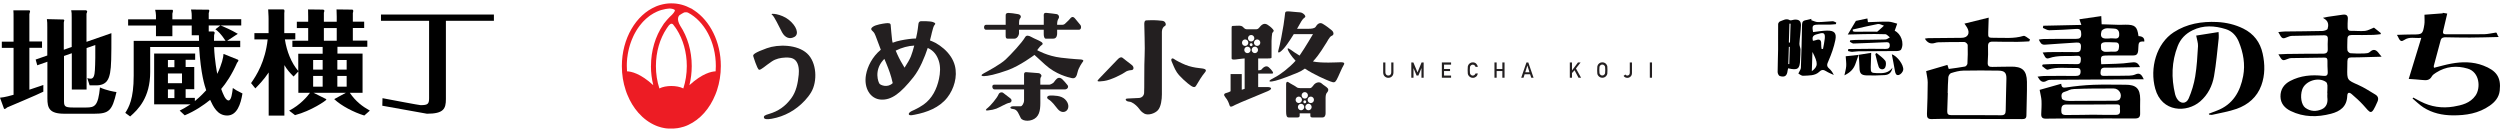 <svg width="398" height="21" viewBox="0 0 398 21" fill="none" xmlns="http://www.w3.org/2000/svg">
<g clip-path="url(#clip0_3524_36021)">
<path d="M6.691 6.615V7.605H4.676V14.28C6.256 13.755 6.401 13.71 6.9 13.53V14.595C6.11 15.015 1.274 17.04 1.145 17.1C1.032 17.205 0.854 17.34 0.758 17.34C0.742 17.34 0.645 17.325 0.645 17.325L0 15.555C0.758 15.495 1.838 15.18 2.16 15.09V7.62H0.29V6.63H2.16V3.06C2.16 2.22 2.16 2.01 2.128 1.65H4.676C4.676 1.65 4.788 1.71 4.788 1.8C4.788 1.86 4.708 2.145 4.676 2.25V6.6H6.691V6.615ZM11.415 7.5V2.775C11.415 2.13 11.415 2.025 11.334 1.635H13.688C13.688 1.635 13.881 1.71 13.881 1.815C13.881 1.905 13.801 2.1 13.769 2.175V6.66L17.735 5.28C17.735 9.18 17.719 10.545 17.525 11.595C17.348 12.48 17.058 13.59 15.3 13.59H14.268L13.898 12.435C14.155 12.51 14.284 12.525 14.446 12.525C14.945 12.525 15.058 11.91 15.107 11.16C15.171 10.275 15.187 8.205 15.171 7.17L13.785 7.65V14.25H11.431V8.475L10.189 8.91V15.87C10.189 16.89 10.189 17.115 11.656 17.115H13.72C15.091 17.115 15.623 16.875 15.913 13.92C16.961 14.4 18.17 14.61 18.541 14.655C17.864 17.61 17.364 18.105 15.01 18.105H10.238C7.836 18.105 7.545 17.175 7.545 15.675V9.825L5.933 10.395L5.675 9.48L7.529 8.835V4.32C7.529 3.81 7.529 3.405 7.465 3.045L10.109 3.105C10.109 3.105 10.238 3.165 10.238 3.21C10.238 3.285 10.173 3.54 10.157 3.585V7.92L11.399 7.485L11.415 7.5Z" fill="black"/>
<path d="M23.911 7.515V11.475C23.911 15.555 21.977 17.445 20.719 18.54L19.945 17.97C20.494 17.1 21.284 15.795 21.284 12.045V6.51H31.683C31.666 6.36 31.666 5.73 31.666 5.61H30.522V4.065H27.442V5.76H24.83V4.065H20.397V3.075H24.83V2.46C24.83 2.175 24.766 1.845 24.701 1.56H27.458C27.458 1.56 27.539 1.635 27.539 1.74C27.539 1.83 27.474 2.04 27.442 2.16V3.075H30.522V2.475C30.522 2.37 30.522 1.995 30.409 1.515L33.23 1.545C33.23 1.545 33.327 1.62 33.327 1.71C33.327 1.815 33.246 1.995 33.23 2.085V3.06H38.406V4.05H35.117C35.713 4.29 36.793 4.755 37.857 5.385L36.164 6.495H38.244V7.5H34.085C34.165 9.66 34.552 11.565 34.584 11.76C35.326 10.26 35.568 9.075 35.584 8.58L37.89 9.51C37.89 9.51 37.954 9.57 37.954 9.615C37.954 9.735 37.873 9.825 37.745 9.99C36.906 11.895 35.971 13.275 35.213 14.16C35.487 14.895 35.874 15.99 36.39 15.99C36.842 15.99 36.971 14.76 37.067 14.01C37.567 14.355 37.615 14.385 38.599 14.88C38.325 16.59 37.728 18.39 36.164 18.39C34.601 18.39 33.94 16.935 33.456 15.9C32.376 16.77 31.054 17.67 29.409 18.36L28.603 17.61C29.071 17.37 29.49 17.16 30.344 16.605H24.54V8.52H31.07V9.525H29.554V10.665H30.925V14.205H29.554V15.585H31.021V16.095C31.328 15.84 31.908 15.375 32.827 14.37C32.569 13.59 31.973 11.85 31.699 7.485H23.879L23.911 7.515ZM27.765 10.695V9.555H26.733V10.695H27.765ZM26.733 11.7V13.245H28.974V11.7H26.733ZM26.733 14.235V15.615H27.765V14.235H26.733ZM34.02 5.025C34.02 5.025 34.181 5.115 34.181 5.22C34.181 5.235 34.101 5.52 34.085 5.595C34.069 5.94 34.069 6.12 34.069 6.495H35.907C35.133 5.31 34.681 4.95 34.294 4.665L35.084 4.05H33.23V5.01H34.02V5.025Z" fill="black"/>
<path d="M47.482 8.55H51.367V7.47H46.547V6.48H49.062V4.47H47.256V3.465H49.062V2.655C49.062 2.28 49.062 1.875 49.046 1.5L51.464 1.53C51.464 1.53 51.641 1.62 51.641 1.695C51.641 1.785 51.609 1.905 51.561 2.025V3.465H53.608V2.64C53.608 2.115 53.592 1.92 53.576 1.5L56.059 1.53C56.156 1.53 56.236 1.605 56.236 1.725C56.236 1.83 56.22 1.965 56.172 2.07V3.45H57.977V4.455H56.172V6.465H58.477V7.455H53.721V8.535H57.72V14.775H55.688C56.639 16.155 57.655 16.92 58.88 17.61L57.994 18.39C56.317 17.88 54.334 16.845 53.205 15.78L55.059 14.775H49.916L51.932 15.78C51.932 15.78 51.948 15.855 51.948 15.87C51.948 15.99 49.545 17.655 46.966 18.33L46.031 17.61C47.788 16.725 48.949 15.33 49.352 14.775H47.498V11.37L46.74 12.18C46.16 11.61 45.708 11.1 45.273 10.365V18.405H42.774V11.535C41.984 12.735 41.033 13.68 40.646 14.07L39.969 13.23C40.839 12 42.226 9.81 42.613 6.27H40.501V5.28H42.758V3C42.758 3 42.758 2.43 42.693 1.5H45.112C45.289 1.515 45.289 1.695 45.289 1.755C45.289 1.875 45.273 1.995 45.257 2.1V5.28H47.014V6.27H45.354C45.644 8.175 46.386 10.035 47.482 11.295V8.55ZM51.367 11.085V9.555H49.852V11.085H51.367ZM49.852 12.09V13.8H51.367V12.09H49.852ZM51.561 4.47V6.48H53.608V4.47H51.561ZM55.188 11.085V9.555H53.705V11.085H55.188ZM53.705 12.09V13.8H55.188V12.09H53.705Z" fill="black"/>
<path d="M78.629 2.31V3.315H70.987V15.78C70.987 17.325 70.616 18.105 67.972 18.105L60.862 16.83L60.894 15.63C62.232 15.885 66.747 16.74 66.956 16.74C68.101 16.74 68.311 16.56 68.311 15.63V3.315H60.652V2.31H78.629Z" fill="black"/>
</g>
<path d="M122.885 2.327C123.289 2.602 124.018 4.259 124.502 5.141C124.987 6.027 125.744 6.302 126.497 5.859C127.25 5.416 126.821 4.149 125.58 3.156C124.338 2.163 122.48 2.052 122.885 2.327Z" fill="#231F20"/>
<path d="M128.486 8.508C126.924 7.072 123.904 7.019 122.074 7.679C120.24 8.344 119.804 8.676 119.92 8.947C119.92 8.947 120.54 11.018 120.837 11.1C121.133 11.182 121.806 10.493 122.883 9.775C123.516 9.353 124.257 9.197 125.002 9.164C125.582 9.14 126.219 9.164 126.651 9.624C127.18 10.19 127.228 11.178 127.156 11.892C127.024 13.221 126.768 14.575 125.959 15.662C125.01 16.938 123.912 17.701 122.435 18.136C121.742 18.337 121.57 18.456 121.618 18.722C121.662 18.964 122.026 19.051 122.847 18.907C124.909 18.542 126.696 17.545 128.141 15.994C128.51 15.601 128.858 15.153 129.134 14.69C130.159 12.979 130.051 9.939 128.486 8.508Z" fill="#231F20"/>
<path d="M151.361 9.008C150.752 8.085 149.855 7.338 148.914 6.817C148.85 6.78 148.057 6.411 148.049 6.435C148.249 5.701 148.346 5.221 148.346 5.221C148.478 4.643 148.642 4.118 148.774 3.978C148.91 3.843 149.018 3.675 148.534 3.511C148.049 3.346 146.888 3.371 146.648 3.371C146.407 3.371 146.243 3.535 146.215 3.785C146.187 4.036 146.215 3.785 146.107 4.643C146.067 4.971 145.963 5.512 145.823 6.128C145.07 6.144 144.253 6.259 143.36 6.44C142.915 6.53 142.499 6.653 142.114 6.805C142.058 6.616 142.022 6.444 142.014 6.3C141.974 5.771 141.798 4.368 141.798 4.011C141.798 3.654 141.422 3.654 140.989 3.707C140.557 3.761 139.427 3.929 138.967 4.261C138.51 4.589 138.726 4.774 138.967 5.004C139.199 5.229 139.263 5.389 139.399 5.722C139.479 5.919 139.856 6.932 140.224 7.916C138.855 9.053 138.102 10.595 137.866 11.908C137.489 14.004 138.538 15.743 140.236 15.854C141.934 15.965 143.388 14.833 145.41 12.293C146.435 11.005 147.216 9.09 147.697 7.629C148.71 8.085 149.174 8.852 149.451 9.676C149.759 10.591 149.683 11.637 149.487 12.56C149.142 14.168 148.398 15.682 147.036 16.646C146.583 16.97 146.091 17.241 145.59 17.479C145.326 17.602 145.022 17.704 144.805 17.91C144.713 17.996 144.625 18.131 144.713 18.258C144.85 18.443 145.486 18.287 145.622 18.258C147.541 17.893 149.547 17.146 150.804 15.538C151.882 14.16 152.466 12.195 152.014 10.447C151.878 9.931 151.653 9.447 151.365 9.008M140.024 13.339C139.836 13.118 139.107 11.272 140.589 9.586C140.653 9.512 140.721 9.442 140.789 9.373C140.825 9.463 141.029 9.931 141.057 10C141.542 11.165 141.858 12.027 142.122 13.229C141.313 14.029 140.208 13.561 140.02 13.339H140.024ZM145.014 8.979C144.829 9.442 144.445 10.103 144.005 10.776C143.576 10.082 143.176 9.373 142.851 8.647C142.759 8.446 142.675 8.249 142.595 8.06C143.564 7.568 144.617 7.297 145.55 7.256C145.378 7.908 145.19 8.536 145.014 8.979Z" fill="#231F20"/>
<path d="M180.146 10.317C179.741 10.03 178.796 9.251 178.664 9.169C178.528 9.083 178.268 9.111 177.991 9.39C177.791 9.587 175.541 11.958 175.028 12.475C174.515 12.992 174.623 13.033 175.757 12.894C176.89 12.754 178.8 11.733 179.073 11.515C179.341 11.294 179.745 11.183 180.15 11.158C180.554 11.13 180.554 10.604 180.15 10.322" fill="#231F20"/>
<path d="M190.919 10.839C190.218 10.769 189.409 10.605 188.708 10.318C188.008 10.031 187.199 9.612 186.902 9.391C186.606 9.169 186.326 9.37 186.55 9.834C186.766 10.273 186.926 10.855 187.359 11.516C187.791 12.18 189.057 13.308 189.621 13.669C190.186 14.03 190.322 13.838 190.539 13.448C190.755 13.062 191.376 12.041 191.832 11.516C192.289 10.991 191.616 10.909 190.915 10.839" fill="#231F20"/>
<path d="M184.244 3.238C183.491 3.185 182.814 3.238 182.546 3.238C182.278 3.238 182.197 3.378 182.169 3.763C182.157 3.96 182.306 7.82 182.222 8.953C182.141 10.085 182.193 14.417 182.141 14.831C182.089 15.245 181.789 15.602 181.224 15.602C180.66 15.602 180.091 15.684 179.526 15.684C178.962 15.684 179.23 16.152 179.743 16.181C180.255 16.209 180.82 16.706 181.144 17.063C181.469 17.42 181.577 17.752 182.169 18.084C182.762 18.416 183.867 18.084 184.352 17.53C184.837 16.977 184.973 15.82 184.973 15.02V5.06C184.973 4.617 185.189 4.26 185.429 4.149C185.673 4.038 185.617 3.681 185.429 3.488C185.241 3.296 184.997 3.296 184.244 3.238Z" fill="#231F20"/>
<path d="M213.342 9.914C212.866 9.914 210.467 10.086 209.021 9.787C210.166 8.556 210.871 7.206 211.027 7.018C211.272 6.714 211.62 5.832 212.025 5.693C212.429 5.553 212.321 5.085 212.025 4.835C211.728 4.585 211.136 4.117 210.571 3.785C210.006 3.457 209.63 3.978 209.466 4.253C209.301 4.527 208.817 4.585 208.224 4.585H206.49C206.727 4.183 206.915 3.851 207.011 3.674C207.279 3.178 207.467 2.956 207.74 2.764C208.008 2.571 207.443 1.992 206.959 1.968C206.474 1.947 205.745 1.849 205.313 1.824C204.88 1.799 204.612 1.771 204.584 2.128C204.584 2.128 204.476 3.12 204.34 3.978C204.204 4.835 203.803 7.096 203.531 7.949C203.263 8.802 204.071 8.228 204.932 7.013C205.281 6.521 205.641 5.963 205.966 5.438H209.025C209.025 5.438 207.764 7.596 206.891 8.851C206.302 8.507 205.821 8.162 205.521 7.945C204.985 7.555 204.884 7.653 205.089 8.064C205.161 8.211 205.501 8.872 206.258 9.672C205.341 10.701 203.815 11.899 202.906 12.342C201.881 12.839 201.909 13.06 202.53 12.962C203.15 12.863 204.011 12.617 206.57 11.575C206.983 11.407 207.375 11.181 207.74 10.919C209.189 11.895 211.228 12.752 211.772 12.958C212.393 13.191 212.525 13.163 212.797 12.695C213.066 12.227 213.634 10.792 213.903 10.377C214.171 9.967 213.875 9.906 213.338 9.906" fill="#231F20"/>
<path d="M201.892 13.864C201.568 13.864 200.302 13.864 200.302 13.864V11.714H202.513C202.917 11.714 202.485 11.16 202 10.717C201.516 10.274 200.975 10.885 200.843 11.05C200.707 11.214 200.302 11.189 200.302 11.189V9.306H201.756C202.377 9.306 202.429 9.257 202.429 9.134V6.496C202.429 6.135 202.509 5.392 202.537 5.282C202.565 5.171 202.861 4.978 202.753 4.814C202.645 4.646 202.429 4.346 201.784 3.932C201.135 3.518 200.679 4.154 200.49 4.375C200.302 4.601 200.17 4.662 199.926 4.662H198.552C198.336 4.662 198.176 4.593 198.04 4.453C197.903 4.314 197.823 4.203 197.583 4.125C197.339 4.043 196.506 4.125 196.318 4.125C196.129 4.125 196.073 4.149 196.073 4.453V9.302C196.073 9.573 196.722 9.474 197.071 9.421C197.423 9.363 198.148 9.302 198.148 9.302V14.139L197.687 14.294V11.792H195.909V14.524C195.909 14.524 195.665 14.688 195.236 14.799C194.804 14.91 194.78 15.131 195.1 15.517C195.425 15.902 195.585 16.288 195.721 16.702C195.857 17.117 196.017 17.035 196.638 16.702C197.259 16.37 200.947 14.91 201.864 14.495C202.781 14.081 202.212 13.86 201.892 13.86M199.185 5.569C199.461 5.569 199.69 5.799 199.69 6.086C199.69 6.373 199.465 6.603 199.185 6.603C198.905 6.603 198.68 6.373 198.68 6.086C198.68 5.799 198.905 5.569 199.185 5.569ZM197.751 6.635C197.835 6.365 198.12 6.217 198.384 6.303C198.648 6.389 198.792 6.681 198.708 6.955C198.624 7.226 198.34 7.374 198.072 7.288C197.807 7.202 197.663 6.91 197.751 6.64V6.635ZM199.001 8.248C198.837 8.477 198.52 8.531 198.296 8.362C198.072 8.194 198.02 7.87 198.184 7.64C198.348 7.411 198.664 7.357 198.889 7.526C199.113 7.694 199.165 8.018 199.001 8.248ZM198.957 7.111C198.957 6.984 199.057 6.877 199.185 6.877C199.313 6.877 199.413 6.98 199.413 7.111C199.413 7.243 199.313 7.345 199.185 7.345C199.057 7.345 198.957 7.243 198.957 7.111ZM200.07 8.362C199.846 8.531 199.529 8.477 199.365 8.248C199.201 8.018 199.253 7.694 199.477 7.526C199.702 7.357 200.018 7.411 200.182 7.64C200.346 7.87 200.294 8.194 200.07 8.362ZM199.657 6.955C199.569 6.685 199.718 6.393 199.982 6.303C200.246 6.217 200.53 6.365 200.615 6.635C200.703 6.906 200.555 7.197 200.29 7.284C200.026 7.37 199.742 7.222 199.653 6.951L199.657 6.955Z" fill="#231F20"/>
<path d="M210.408 13.283C210.004 12.926 209.411 13.172 209.143 13.529C208.871 13.886 208.739 14.03 208.55 14.03H206.989C206.8 14.03 206.52 13.989 206.396 13.861C206.272 13.734 205.427 13.312 205.154 13.111C204.886 12.91 204.75 13.119 204.75 13.341V17.759C204.75 18.366 204.83 18.698 205.154 18.698H206.584C206.852 18.698 206.908 18.534 206.908 18.423V18.038H208.606V18.37C208.606 18.563 208.634 18.702 208.959 18.702H210.497C210.901 18.702 211.033 18.399 211.033 18.038V15.556C211.033 15.113 211.153 14.85 211.249 14.756C211.342 14.661 211.602 14.317 211.358 14.038C211.117 13.763 210.817 13.652 210.416 13.295M207.721 14.665C207.998 14.665 208.222 14.895 208.222 15.182C208.222 15.47 207.998 15.699 207.721 15.699C207.445 15.699 207.217 15.47 207.217 15.182C207.217 14.895 207.441 14.665 207.721 14.665ZM206.288 15.732C206.372 15.461 206.656 15.314 206.92 15.4C207.185 15.486 207.329 15.781 207.245 16.048C207.161 16.319 206.872 16.466 206.608 16.38C206.344 16.294 206.2 16.003 206.284 15.732H206.288ZM207.537 17.344C207.373 17.574 207.057 17.627 206.832 17.459C206.608 17.291 206.556 16.971 206.72 16.737C206.884 16.507 207.201 16.454 207.425 16.622C207.649 16.791 207.701 17.115 207.537 17.344ZM207.493 16.208C207.493 16.081 207.597 15.974 207.721 15.974C207.846 15.974 207.95 16.081 207.95 16.208C207.95 16.335 207.846 16.442 207.721 16.442C207.597 16.442 207.493 16.339 207.493 16.208ZM208.606 17.455C208.382 17.623 208.066 17.574 207.902 17.34C207.737 17.11 207.785 16.786 208.014 16.618C208.238 16.45 208.554 16.499 208.719 16.733C208.883 16.967 208.831 17.287 208.606 17.455ZM208.831 16.38C208.566 16.471 208.282 16.323 208.198 16.048C208.114 15.777 208.258 15.486 208.522 15.4C208.787 15.314 209.071 15.461 209.159 15.732C209.243 16.003 209.099 16.294 208.835 16.38H208.831Z" fill="#231F20"/>
<path d="M156.956 4.733H160.1V5.615C160.1 5.869 160.1 6.152 160.408 6.152H161.518C161.918 6.152 162.227 5.615 162.227 5.332V4.733H166.163C166.163 5.065 166.163 5.336 166.163 5.426C166.163 5.742 166.235 6.152 166.479 6.152H167.681C168.237 6.152 168.297 5.586 168.297 5.332V4.733H171.777C172.146 4.733 172.178 4.195 171.994 3.974C171.81 3.752 171.501 3.375 171.133 2.932C170.764 2.493 170.488 2.805 170.392 2.932C170.3 3.059 169.931 3.436 169.775 3.564C169.623 3.691 169.467 3.945 169.158 3.945H168.293C168.293 3.629 168.326 3.219 168.51 2.969C168.694 2.714 168.57 2.304 168.201 2.243C167.833 2.181 167.216 2.115 166.632 2.054C166.047 1.992 166.171 2.403 166.171 2.71C166.171 2.71 166.171 3.309 166.167 3.949H162.231V3.724C162.231 3.502 162.231 3.096 162.415 2.907C162.599 2.718 162.567 2.341 162.046 2.247C161.522 2.152 160.877 2.058 160.537 2.058C160.196 2.058 160.104 2.214 160.104 2.435V3.949H156.961C156.56 3.949 156.56 4.737 156.961 4.737" fill="#231F20"/>
<path d="M172.1 9.469C171.78 9.436 171.067 9.436 168.908 9.186C166.754 8.932 165.12 7.988 165.12 7.988C165.12 7.988 165.552 7.356 165.769 7.229C165.985 7.102 166.137 6.913 165.757 6.663C165.376 6.409 164.659 6.158 164.227 5.904C163.794 5.65 163.406 5.564 163.21 5.904C162.685 6.819 160.931 8.681 160.098 9.469C159.265 10.257 157.143 11.393 156.654 11.651C156.17 11.91 156.094 12.119 156.654 12.119C157.215 12.119 158.496 11.869 160.435 11.171C162.377 10.478 164.687 8.743 164.687 8.743L166.381 10.29C168.075 11.836 170.046 12.308 170.634 12.435C171.219 12.562 171.403 12.152 171.559 11.459C171.711 10.765 172.3 9.945 172.42 9.785C172.544 9.629 172.42 9.502 172.1 9.469Z" fill="#231F20"/>
<path d="M165.613 14.233H169.526C169.926 14.233 170.175 13.855 169.958 13.568C169.742 13.285 169.466 12.969 169.157 12.653C168.849 12.338 168.541 12.338 168.356 12.457C168.172 12.576 167.832 12.969 167.772 13.097C167.712 13.22 167.219 13.474 167.095 13.474H165.617V12.621C165.617 12.465 165.649 12.338 165.769 12.178C165.894 12.022 165.677 11.673 165.309 11.64C164.941 11.607 163.491 11.484 163.339 11.484C163.187 11.484 163.03 11.579 163.03 11.8V13.474H158.317C158.101 13.474 157.977 13.568 157.977 13.79C157.977 14.011 158.101 14.233 158.317 14.233H163.03V15.968C163.03 16.473 162.69 16.916 162.518 16.916H161.312C160.796 16.916 160.6 17.293 161.312 17.359C162.025 17.424 162.201 18.274 162.518 18.811C162.838 19.348 164.232 19.41 164.973 18.684C165.713 17.958 165.621 16.76 165.621 15.464V14.233" fill="#231F20"/>
<path d="M160.837 15.65C160.468 15.367 159.912 14.957 159.723 14.797C159.539 14.641 159.115 14.657 158.955 15.051C158.706 15.65 157.629 16.881 157.293 17.135C156.952 17.39 156.74 17.64 157.293 17.578C157.849 17.517 158.186 17.451 158.618 17.295C159.051 17.139 160.284 16.413 160.652 16.38C161.021 16.348 161.205 15.937 160.841 15.654" fill="#231F20"/>
<path d="M167.215 15.21C166.662 15.21 166.562 15.604 166.907 15.809C167.491 16.158 167.924 16.785 168.388 17.355C168.853 17.922 169.462 17.954 169.83 17.585C170.202 17.216 170.202 16.441 169.554 15.809C168.905 15.177 167.768 15.21 167.211 15.21" fill="#231F20"/>
<path d="M110.501 1.653C110.501 1.653 110.493 1.645 110.489 1.641C110.253 1.452 110.021 1.321 109.792 1.243C109.648 1.169 109.5 1.1 109.352 1.034C109.348 1.034 109.344 1.03 109.336 1.026C109.32 1.018 109.3 1.014 109.284 1.005C109.212 0.977 109.136 0.948 109.06 0.919C109.052 0.919 109.044 0.911 109.031 0.907C108.939 0.874 108.851 0.845 108.759 0.817C108.743 0.813 108.727 0.808 108.711 0.804C108.619 0.776 108.527 0.751 108.431 0.722C108.431 0.722 108.423 0.722 108.419 0.722C108.327 0.698 108.235 0.677 108.134 0.657C108.126 0.657 108.118 0.657 108.11 0.653C108.014 0.632 107.918 0.616 107.822 0.603C107.81 0.603 107.798 0.603 107.786 0.595C107.694 0.583 107.602 0.57 107.514 0.562C107.506 0.562 107.502 0.562 107.494 0.562C107.402 0.554 107.31 0.546 107.213 0.542C107.193 0.542 107.173 0.542 107.153 0.542C107.061 0.538 106.969 0.534 106.873 0.534C106.785 0.534 106.701 0.534 106.613 0.538H106.609C106.609 0.538 106.601 0.538 106.597 0.538C106.561 0.538 106.521 0.538 106.485 0.546C106.429 0.546 106.372 0.554 106.312 0.558C106.28 0.558 106.248 0.562 106.212 0.57C106.132 0.579 106.052 0.587 105.976 0.599C105.944 0.603 105.912 0.607 105.88 0.616C105.804 0.628 105.728 0.64 105.656 0.657C105.628 0.661 105.604 0.669 105.576 0.673C105.503 0.689 105.435 0.702 105.367 0.722C105.339 0.73 105.307 0.735 105.279 0.743C105.199 0.763 105.119 0.784 105.043 0.808C105.011 0.817 104.983 0.829 104.951 0.837C104.891 0.858 104.835 0.874 104.775 0.895C104.727 0.911 104.679 0.927 104.63 0.948C104.582 0.964 104.53 0.985 104.482 1.005C104.458 1.018 104.434 1.026 104.41 1.034C104.402 1.034 104.394 1.042 104.39 1.046C101.263 2.363 99 6.113 99 10.514C99 11.88 99.216 13.185 99.613 14.366C99.613 14.375 99.617 14.383 99.621 14.395C99.657 14.502 99.693 14.613 99.733 14.715C99.749 14.756 99.761 14.797 99.777 14.834C99.809 14.916 99.841 15.002 99.877 15.084C100.314 16.163 100.91 17.144 101.635 17.964C102.444 18.879 103.389 19.564 104.402 19.991C104.402 19.991 104.406 19.991 104.414 19.995C104.422 19.995 104.434 20.003 104.442 20.007C104.522 20.04 104.598 20.069 104.674 20.097C104.695 20.105 104.711 20.11 104.727 20.118C104.907 20.183 105.091 20.241 105.275 20.286C105.287 20.286 105.299 20.29 105.311 20.294C105.319 20.294 105.327 20.294 105.335 20.298C105.343 20.298 105.347 20.298 105.355 20.302C105.391 20.311 105.423 20.319 105.459 20.327C105.491 20.335 105.523 20.339 105.556 20.348C105.576 20.348 105.592 20.356 105.612 20.36C105.62 20.36 105.628 20.36 105.636 20.364H105.64C105.676 20.372 105.708 20.376 105.74 20.384C105.768 20.384 105.796 20.397 105.824 20.401C105.856 20.401 105.884 20.409 105.916 20.417C105.932 20.417 105.944 20.417 105.96 20.421C105.976 20.421 105.996 20.425 106.016 20.43C106.048 20.434 106.084 20.438 106.12 20.442C106.148 20.442 106.18 20.45 106.208 20.45C106.212 20.45 106.22 20.45 106.224 20.45C106.24 20.45 106.256 20.45 106.272 20.454C106.284 20.454 106.292 20.454 106.304 20.454C106.34 20.454 106.372 20.458 106.404 20.462C106.433 20.462 106.461 20.462 106.493 20.466C106.505 20.466 106.521 20.466 106.533 20.466C106.553 20.466 106.577 20.466 106.597 20.466C106.597 20.466 106.609 20.466 106.613 20.466C106.637 20.466 106.661 20.466 106.685 20.466C106.749 20.466 106.813 20.466 106.877 20.466C106.929 20.466 106.985 20.466 107.037 20.466C107.077 20.466 107.113 20.466 107.153 20.466H107.165C107.165 20.466 107.197 20.466 107.209 20.466H107.225C107.418 20.454 107.61 20.438 107.798 20.409C107.802 20.409 107.806 20.409 107.81 20.409C107.814 20.409 107.822 20.409 107.826 20.409C108.13 20.364 108.431 20.294 108.723 20.204C108.723 20.204 108.731 20.204 108.735 20.204C108.739 20.204 108.743 20.204 108.747 20.2C108.751 20.2 108.759 20.2 108.767 20.196C108.827 20.175 108.887 20.155 108.947 20.138C108.963 20.13 108.979 20.126 108.999 20.122C109.056 20.101 109.108 20.081 109.164 20.06C109.184 20.052 109.204 20.044 109.224 20.04C109.284 20.015 109.348 19.991 109.408 19.962C109.464 19.937 109.52 19.913 109.576 19.888C109.58 19.888 109.588 19.884 109.592 19.88C110.517 19.449 111.378 18.805 112.123 17.96C112.852 17.135 113.445 16.159 113.881 15.076C113.913 14.994 113.949 14.912 113.977 14.83C113.993 14.789 114.005 14.748 114.025 14.707C114.061 14.6 114.101 14.494 114.137 14.391C114.137 14.379 114.145 14.37 114.149 14.358C114.542 13.173 114.758 11.872 114.758 10.506C114.758 6.658 113.028 3.311 110.505 1.645M103.629 10.514C103.629 11.573 103.761 12.598 104.002 13.562C101.951 11.679 100.482 11.376 99.821 11.355C99.801 11.081 99.789 10.797 99.789 10.514C99.789 10.404 99.789 10.293 99.793 10.178C99.793 10.158 99.793 10.133 99.793 10.108C99.793 10.002 99.801 9.891 99.809 9.788C99.809 9.768 99.809 9.751 99.813 9.731C99.817 9.632 99.825 9.534 99.837 9.431V9.39C99.853 9.284 99.865 9.177 99.877 9.074C99.877 9.05 99.881 9.029 99.889 9.005C99.901 8.898 99.917 8.796 99.933 8.689C99.933 8.681 99.933 8.672 99.937 8.664C99.953 8.566 99.969 8.467 99.989 8.369C99.989 8.348 99.997 8.332 100.001 8.311C100.021 8.209 100.041 8.106 100.065 8.008C100.065 7.987 100.073 7.971 100.077 7.955C100.101 7.852 100.121 7.754 100.149 7.655C100.149 7.651 100.149 7.647 100.153 7.643C100.177 7.54 100.205 7.442 100.237 7.339C100.241 7.323 100.249 7.302 100.253 7.282C100.281 7.183 100.314 7.085 100.342 6.991C100.342 6.978 100.35 6.97 100.354 6.958C100.386 6.863 100.418 6.773 100.45 6.683C100.45 6.671 100.458 6.658 100.462 6.65C100.498 6.556 100.534 6.457 100.57 6.363C100.574 6.346 100.582 6.33 100.59 6.314C100.666 6.121 100.75 5.936 100.834 5.752C100.842 5.739 100.846 5.727 100.854 5.711C100.898 5.62 100.942 5.53 100.986 5.444C100.99 5.432 100.994 5.423 101.002 5.415C101.05 5.329 101.094 5.239 101.146 5.153C101.146 5.153 101.146 5.153 101.146 5.145C101.195 5.058 101.247 4.968 101.299 4.886C101.303 4.874 101.311 4.866 101.319 4.853C101.371 4.767 101.423 4.681 101.479 4.599C101.535 4.513 101.591 4.431 101.651 4.349C101.651 4.34 101.659 4.336 101.663 4.332C101.719 4.25 101.779 4.172 101.835 4.094C101.839 4.086 101.847 4.082 101.851 4.074C101.971 3.918 102.096 3.766 102.224 3.618C102.228 3.61 102.236 3.606 102.24 3.602C102.304 3.528 102.372 3.458 102.44 3.385C102.576 3.241 102.72 3.106 102.864 2.974C102.872 2.974 102.876 2.966 102.88 2.962C103.025 2.835 103.173 2.712 103.325 2.597C103.325 2.597 103.329 2.593 103.333 2.589C103.409 2.531 103.489 2.474 103.565 2.421C103.565 2.421 103.565 2.421 103.569 2.421C103.725 2.31 103.886 2.211 104.05 2.121C104.05 2.121 104.058 2.117 104.066 2.113C104.23 2.019 104.398 1.932 104.57 1.859C105.023 1.653 105.499 1.51 105.988 1.428C106.016 1.424 106.048 1.42 106.076 1.416C106.132 1.407 106.184 1.399 106.24 1.395C106.256 1.395 106.272 1.391 106.288 1.387C106.308 1.387 106.336 1.387 106.36 1.379C106.396 1.379 106.433 1.37 106.469 1.366H106.481C106.533 1.366 106.581 1.358 106.633 1.358C106.637 1.358 106.645 1.358 106.649 1.358C106.661 1.358 106.669 1.358 106.681 1.358C106.781 1.366 106.885 1.379 106.981 1.399C107.109 1.428 107.225 1.465 107.306 1.51C107.346 1.53 107.378 1.551 107.402 1.571C107.402 1.571 107.402 1.571 107.406 1.571C107.422 1.588 107.434 1.604 107.438 1.617C107.458 1.67 107.414 1.904 106.985 2.347C106.753 2.552 106.537 2.773 106.324 3.007C106.26 3.077 106.196 3.151 106.132 3.225C106.064 3.307 105.996 3.385 105.932 3.467C105.736 3.672 105.604 3.889 105.543 3.996C104.342 5.764 103.637 8.057 103.637 10.518L103.629 10.514ZM108.783 14.079C108.283 13.821 107.578 13.69 106.881 13.69C106.184 13.69 105.479 13.821 104.975 14.079C104.614 12.976 104.422 11.77 104.422 10.518C104.422 8.262 105.051 6.158 106.132 4.533C106.16 4.505 106.184 4.472 106.204 4.435C106.208 4.427 106.216 4.418 106.22 4.406C106.308 4.279 106.4 4.152 106.493 4.029C106.621 3.889 106.773 3.774 106.913 3.774C106.981 3.774 107.057 3.807 107.137 3.869C107.277 4.041 107.414 4.221 107.542 4.406C107.546 4.414 107.554 4.427 107.558 4.435C107.574 4.468 107.594 4.496 107.618 4.521C107.634 4.546 107.65 4.574 107.666 4.599C107.682 4.619 107.698 4.64 107.714 4.66C108.739 6.264 109.34 8.316 109.34 10.514C109.34 11.77 109.144 12.976 108.787 14.079H108.783ZM113.933 11.355C113.276 11.376 111.807 11.679 109.752 13.562C109.997 12.594 110.125 11.569 110.125 10.514C110.125 8.106 109.448 5.854 108.291 4.098C107.974 3.561 107.866 3.097 107.974 2.749C108.014 2.618 108.082 2.515 108.154 2.433C108.399 2.265 108.655 2.109 108.919 1.978C109.088 1.937 109.292 1.932 109.52 2.006C112.123 3.364 113.961 6.666 113.961 10.514C113.961 10.797 113.949 11.076 113.929 11.355H113.933Z" fill="#ED1C24"/>
<path d="M220.203 9.941H220.552V11.512C220.552 11.676 220.6 11.803 220.688 11.89C220.776 11.98 220.884 12.025 221.02 12.025C221.156 12.025 221.268 11.98 221.356 11.89C221.441 11.803 221.489 11.676 221.489 11.512V9.941H221.837V11.549C221.833 11.803 221.753 12.009 221.601 12.156C221.449 12.312 221.252 12.39 221.02 12.39C220.792 12.39 220.6 12.308 220.443 12.156C220.287 12.005 220.207 11.803 220.203 11.549V9.941Z" fill="#231F20"/>
<path d="M224.68 9.941H225.008L225.669 11.529L226.314 9.941H226.646V12.374H226.298V10.856H226.286L225.809 12.025H225.517L225.036 10.856H225.028V12.374H224.68V9.941Z" fill="#231F20"/>
<path d="M229.543 9.941H231.013V10.29H229.891V10.983H230.848V11.311H229.891V12.029H231.013V12.374H229.543V9.941Z" fill="#231F20"/>
<path d="M235.278 11.691C235.226 11.917 235.134 12.089 234.99 12.212C234.842 12.331 234.67 12.393 234.473 12.393C234.293 12.389 234.141 12.344 234.021 12.254C233.897 12.167 233.809 12.069 233.753 11.958C233.737 11.921 233.721 11.884 233.705 11.851C233.692 11.819 233.68 11.774 233.672 11.72C233.656 11.622 233.648 11.433 233.648 11.158C233.648 10.883 233.656 10.686 233.672 10.592C233.688 10.498 233.717 10.42 233.749 10.362C233.805 10.252 233.893 10.149 234.017 10.063C234.137 9.973 234.289 9.927 234.469 9.927C234.69 9.927 234.874 9.997 235.01 10.137C235.15 10.272 235.238 10.444 235.274 10.649H234.906C234.878 10.551 234.826 10.469 234.75 10.399C234.67 10.334 234.578 10.301 234.465 10.297C234.385 10.297 234.313 10.317 234.253 10.35C234.193 10.383 234.145 10.424 234.109 10.473C234.065 10.526 234.033 10.592 234.021 10.674C234.005 10.76 233.997 10.924 233.997 11.162C233.997 11.4 234.005 11.564 234.021 11.65C234.037 11.737 234.065 11.802 234.109 11.856C234.145 11.905 234.193 11.946 234.253 11.979C234.313 12.015 234.381 12.032 234.465 12.032C234.662 12.032 234.806 11.921 234.906 11.7H235.274" fill="#231F20"/>
<path d="M239.175 11.311H238.266V12.374H237.918V9.941H238.266V10.983H239.175V9.941H239.524V12.374H239.175V11.311Z" fill="#231F20"/>
<path d="M243.593 11.828H242.72L242.544 12.374H242.176L243.013 9.941H243.305L244.142 12.374H243.774L243.593 11.828ZM243.493 11.504L243.161 10.437H243.153L242.821 11.504H243.489H243.493Z" fill="#231F20"/>
<path d="M249.914 9.941H250.262V11.196H250.27L251.216 9.941H251.632L250.891 10.901L251.708 12.374H251.296L250.667 11.184L250.262 11.631V12.374H249.914V9.941Z" fill="#231F20"/>
<path d="M254.27 11.155C254.27 10.871 254.278 10.683 254.294 10.588C254.31 10.494 254.334 10.416 254.37 10.354C254.426 10.244 254.514 10.145 254.638 10.055C254.758 9.965 254.91 9.92 255.091 9.92C255.275 9.92 255.427 9.969 255.547 10.055C255.667 10.141 255.755 10.244 255.807 10.354C255.847 10.412 255.871 10.49 255.887 10.584C255.899 10.679 255.908 10.867 255.908 11.15C255.908 11.433 255.899 11.618 255.887 11.712C255.871 11.811 255.843 11.889 255.807 11.946C255.755 12.057 255.667 12.155 255.547 12.242C255.427 12.332 255.275 12.377 255.091 12.381C254.91 12.377 254.758 12.332 254.638 12.242C254.514 12.155 254.426 12.057 254.37 11.946C254.354 11.909 254.338 11.872 254.322 11.839C254.31 11.807 254.298 11.762 254.29 11.708C254.274 11.61 254.266 11.421 254.266 11.146M254.614 11.146C254.614 11.384 254.622 11.548 254.638 11.634C254.654 11.721 254.682 11.786 254.726 11.839C254.762 11.889 254.81 11.93 254.87 11.963C254.93 11.999 254.998 12.016 255.083 12.016C255.167 12.016 255.239 11.999 255.299 11.963C255.355 11.93 255.403 11.889 255.439 11.839C255.483 11.786 255.515 11.721 255.531 11.634C255.547 11.548 255.555 11.388 255.555 11.146C255.555 10.904 255.547 10.744 255.531 10.658C255.515 10.576 255.483 10.51 255.439 10.457C255.403 10.408 255.359 10.367 255.299 10.334C255.239 10.301 255.167 10.285 255.083 10.281C254.998 10.281 254.93 10.301 254.87 10.334C254.81 10.367 254.762 10.408 254.726 10.457C254.682 10.51 254.65 10.576 254.638 10.658C254.622 10.744 254.614 10.908 254.614 11.146Z" fill="#231F20"/>
<path d="M258.757 11.867C258.789 11.912 258.833 11.949 258.885 11.977C258.937 12.01 258.997 12.031 259.065 12.031C259.157 12.031 259.246 11.998 259.33 11.928C259.37 11.896 259.402 11.846 259.426 11.793C259.45 11.74 259.462 11.67 259.462 11.588V9.947H259.81V11.621C259.81 11.867 259.73 12.056 259.586 12.187C259.442 12.322 259.27 12.392 259.077 12.396C258.809 12.388 258.605 12.285 258.473 12.08L258.761 11.863" fill="#231F20"/>
<path d="M263.001 9.941H262.652V12.374H263.001V9.941Z" fill="#231F20"/>
<path d="M388.884 2.123C387.848 2.204 386.812 2.281 385.975 2.344C385.971 2.939 386.03 3.445 385.953 3.93C385.707 5.454 385.618 5.495 384.069 5.487C383.238 5.484 382.412 5.528 381.582 5.55C381.927 5.998 381.997 6.891 382.746 6.369C383.595 5.781 384.451 6.138 385.472 6.024C384.777 8.286 384.138 10.376 383.47 12.565C384.274 12.627 384.976 12.657 385.674 12.738C386.28 12.807 386.801 12.793 387.146 12.161C387.282 11.911 387.576 11.728 387.83 11.562C389.401 10.552 391.12 10.405 392.861 10.923C394.786 11.496 394.94 14.016 394.106 15.21C393.251 16.433 391.917 16.748 390.614 16.969C388.795 17.274 387.003 17.013 385.336 16.146C384.954 15.948 384.575 15.738 384.197 15.536L384.076 15.68C384.653 16.157 385.189 16.701 385.817 17.105C387.224 18.005 388.81 18.35 390.47 18.364C392.582 18.383 394.606 18.056 396.376 16.814C397.206 16.234 397.834 15.489 397.956 14.438C398.209 12.253 397.379 11.217 395.344 10.438C393.695 9.807 391.969 9.81 390.25 10.126C389.335 10.291 388.439 10.56 387.499 10.791C387.488 10.718 387.429 10.6 387.455 10.501C387.815 9.142 388.193 7.787 388.549 6.428C388.667 5.983 388.994 5.932 389.368 5.936C390.647 5.954 391.928 5.991 393.207 5.983C394.716 5.976 396.226 5.925 397.731 5.891C397.746 5.891 397.757 5.822 397.772 5.785C397.577 5.756 397.57 5.212 397.364 5.183C397.276 5.425 397.423 5.021 397.364 5.183C396.652 5.285 396.064 5.436 395.469 5.447C393.438 5.476 391.411 5.447 389.379 5.458C388.964 5.458 388.873 5.271 388.946 4.937C389.152 4.018 389.376 3.104 389.6 2.16C389.354 2.108 389.115 2.068 388.884 2.039C388.884 2.068 388.884 2.097 388.884 2.127V2.123Z" fill="black"/>
<path d="M351.649 18.1C352.075 17.939 352.501 17.773 352.927 17.612C355.484 16.646 356.648 14.578 357.114 12.095C357.463 10.244 357.136 8.393 356.413 6.641C356.02 5.697 355.359 4.952 354.352 4.639C352.571 4.085 350.793 3.971 349.049 4.823C347.94 5.367 347.143 6.186 346.695 7.328C345.71 9.836 345.655 12.404 346.276 15.004C346.331 15.228 346.426 15.452 346.54 15.654C347.055 16.561 348.028 16.62 348.443 15.665C348.92 14.56 349.277 13.37 349.475 12.183C349.739 10.589 349.828 8.966 349.923 7.35C349.952 6.843 349.754 6.322 349.633 5.664C350.661 5.503 351.873 5.312 353.196 5.102C353.207 5.484 353.254 5.778 353.221 6.061C352.99 8.088 352.828 10.13 352.472 12.136C352.197 13.675 351.499 15.078 350.272 16.143C348.145 17.986 344.16 17.906 343.114 14.123C342.206 10.847 343.297 6.928 346.063 5.132C348.149 3.78 350.511 3.383 352.975 3.505C354.43 3.578 355.822 3.905 357.133 4.551C358.815 5.381 359.821 6.737 360.214 8.525C360.589 10.226 360.607 11.952 360.001 13.601C359.322 15.46 357.911 16.672 356.086 17.322C354.83 17.766 353.493 17.976 352.189 18.277C352.031 18.313 351.848 18.255 351.679 18.24C351.671 18.192 351.66 18.148 351.653 18.1H351.649Z" fill="black"/>
<path d="M362.699 5.109C363.111 5.068 363.43 5.017 363.753 5.013C365.737 4.984 367.72 4.984 369.703 4.932C370.004 4.925 370.5 4.774 370.555 4.587C370.706 4.088 370.724 3.515 370.221 3.114C370.137 3.048 370.045 2.993 369.813 2.835C370.177 2.758 370.39 2.703 370.607 2.674C371.374 2.56 372.146 2.464 372.913 2.343C373.556 2.244 373.846 2.464 373.769 3.14C373.725 3.537 373.747 3.937 373.74 4.337C373.732 4.738 373.883 4.932 374.331 4.918C375.062 4.896 375.8 4.991 376.524 4.918C376.987 4.866 377.427 4.591 377.934 4.396C378.25 4.646 378.639 4.958 379.029 5.267C379.018 5.325 379.007 5.384 378.999 5.443C378.617 5.48 378.235 5.546 377.853 5.553C376.696 5.575 375.539 5.59 374.386 5.575C373.894 5.568 373.703 5.773 373.707 6.244C373.71 6.831 373.652 7.423 373.707 8.003C373.725 8.183 374.012 8.458 374.195 8.477C374.922 8.539 375.657 8.535 376.388 8.51C376.685 8.499 377.067 8.473 377.255 8.293C377.901 7.676 378.331 7.962 378.749 8.532C378.841 8.657 378.944 8.778 379.146 9.028C377.82 9.064 376.627 9.112 375.437 9.13C373.501 9.16 373.732 8.917 373.688 10.802C373.644 12.774 373.659 12.733 375.448 13.527C376.388 13.942 377.255 14.518 378.143 15.047C378.584 15.308 378.716 15.679 378.492 16.19C377.471 18.518 377.449 18.066 376.197 16.685C375.646 16.079 375.025 15.532 374.405 14.996C373.971 14.621 373.703 14.717 373.681 15.286C373.615 16.972 372.55 17.732 371.095 18.11C368.917 18.676 366.754 18.68 364.683 17.673C363.739 17.214 363.074 16.487 363.052 15.385C363.03 14.25 363.595 13.413 364.591 12.891C366.236 12.028 368.01 11.87 369.821 12.072C370.408 12.139 370.607 11.984 370.574 11.419C370.537 10.835 370.522 10.247 370.53 9.659C370.533 9.296 370.405 9.163 370.03 9.171C368.282 9.208 366.537 9.219 364.789 9.248C364.627 9.248 364.455 9.281 364.308 9.343C363.36 9.729 363.364 9.733 362.718 8.649C363.213 8.627 363.639 8.594 364.062 8.591C365.975 8.568 367.889 8.543 369.802 8.546C370.379 8.546 370.614 8.348 370.577 7.768C370.544 7.254 370.577 6.736 370.596 6.218C370.61 5.814 370.46 5.608 370.023 5.616C368.3 5.656 366.574 5.678 364.851 5.715C364.668 5.718 364.473 5.773 364.304 5.847C363.342 6.251 363.324 6.251 362.71 5.116L362.699 5.109ZM370.522 14.856H370.497C370.511 14.434 370.548 14.012 370.526 13.593C370.515 13.406 370.442 13.152 370.306 13.057C369.101 12.19 366.974 12.877 366.508 14.265C366.152 15.323 366.368 16.689 367.011 17.163C367.826 17.765 368.763 17.776 369.634 17.391C370.401 17.049 370.625 16.314 370.511 15.488C370.482 15.282 370.519 15.069 370.526 14.856H370.522Z" fill="black"/>
<path d="M323.068 6.584C322.466 6.61 321.86 6.661 321.258 6.661C319.935 6.665 318.609 6.661 317.287 6.628C316.714 6.613 316.476 6.804 316.494 7.399C316.52 8.24 316.509 9.089 316.446 9.926C316.406 10.507 316.645 10.668 317.177 10.653C318.143 10.62 319.113 10.635 320.082 10.609C321.926 10.562 322.661 11.193 322.69 13.022C322.716 14.804 322.624 16.589 322.606 18.374C322.602 18.914 322.297 18.961 321.867 18.961C318.183 18.943 314.496 18.932 310.812 18.925C309.725 18.925 308.638 18.906 307.554 18.954C306.904 18.98 306.746 18.712 306.772 18.12C306.842 16.453 306.886 14.785 306.893 13.121C306.893 12.578 306.746 12.031 306.643 11.322C307.631 11.032 308.81 10.687 310.026 10.33C310.111 10.584 310.173 10.771 310.239 10.977C311.121 10.852 311.984 10.753 312.832 10.591C312.99 10.562 313.207 10.29 313.214 10.121C313.266 9.137 313.291 8.149 313.258 7.164C313.251 6.995 312.931 6.694 312.751 6.69C311.359 6.672 309.967 6.705 308.572 6.734C308.384 6.738 308.197 6.79 308.017 6.845C307.351 7.045 306.826 6.814 306.441 6.151C306.64 6.121 306.809 6.077 306.981 6.073C308.752 6.051 310.526 6.033 312.296 6.022C313.266 6.015 313.67 5.32 313.192 4.439C313.093 4.259 312.964 4.094 312.74 3.759C314.018 3.444 315.201 3.153 316.6 2.808C316.571 3.679 316.553 4.388 316.527 5.096C316.494 5.963 316.538 6.029 317.412 6.018C318.984 5.996 320.567 6.198 322.128 5.717C322.393 5.636 322.822 6.077 323.175 6.275C323.138 6.378 323.098 6.485 323.061 6.588L323.068 6.584ZM310.074 14.818C310.074 14.818 310.089 14.818 310.096 14.818C310.066 15.781 310.041 16.743 310 17.705C309.982 18.161 310.18 18.333 310.628 18.33C313.277 18.326 315.921 18.322 318.569 18.348C319.135 18.352 319.3 18.128 319.307 17.595C319.326 15.905 319.392 14.212 319.421 12.523C319.44 11.583 319.12 11.256 318.143 11.245C316.277 11.223 314.408 11.197 312.542 11.245C311.892 11.259 311.234 11.439 310.61 11.638C310.408 11.7 310.195 12.049 310.173 12.284C310.096 13.125 310.1 13.974 310.07 14.818H310.074Z" fill="black"/>
<path d="M341.292 12.614C339.537 12.625 337.913 12.64 336.286 12.647C333.098 12.665 329.907 12.677 326.718 12.702C326.439 12.702 326.109 12.702 325.888 12.838C325.15 13.293 324.783 12.882 324.379 12.203C324.757 12.162 325.084 12.1 325.411 12.096C327.089 12.082 328.764 12.07 330.443 12.089C330.968 12.092 331.236 11.935 331.229 11.373C331.221 10.803 330.854 10.822 330.454 10.829C328.974 10.855 327.486 10.62 326.017 11.09C325.793 11.163 325.404 10.719 325.091 10.513C325.132 10.432 325.169 10.348 325.209 10.267C325.764 10.241 326.318 10.194 326.873 10.194C328.125 10.186 329.378 10.179 330.63 10.212C331.229 10.23 331.247 9.885 331.269 9.452C331.295 8.949 331.019 8.846 330.608 8.879C329.135 8.993 327.64 8.75 326.19 9.268C325.591 9.481 325.503 8.827 325.194 8.361C325.547 8.335 325.793 8.302 326.039 8.298C327.552 8.291 329.065 8.265 330.575 8.298C331.247 8.313 331.262 7.931 331.288 7.443C331.313 6.899 331.067 6.738 330.568 6.774C328.9 6.892 327.233 6.98 325.565 7.112C324.978 7.16 324.816 6.789 324.581 6.304C324.875 6.267 325.099 6.212 325.326 6.212C327.053 6.194 328.775 6.168 330.502 6.183C331.049 6.187 331.332 6.065 331.332 5.448C331.332 4.875 331.221 4.56 330.553 4.604C329.121 4.703 327.684 4.787 326.248 4.817C325.914 4.824 325.573 4.578 325.231 4.446C325.249 4.328 325.268 4.214 325.286 4.097C327.277 4.053 329.264 4.012 331.35 3.965C331.229 3.619 331.159 3.414 331.038 3.065C332.202 2.896 333.319 2.738 334.523 2.562C334.545 3.079 334.564 3.469 334.582 3.865C335.53 3.895 336.459 3.931 337.392 3.954C337.722 3.961 338.053 3.931 338.383 3.931C339.893 3.924 340.246 4.225 340.448 5.746C341.123 5.778 341.431 6.067 341.369 6.613C340.282 6.525 340.499 6.947 340.4 8.027C340.341 8.673 340.091 8.838 339.533 8.835C338.211 8.827 336.889 8.82 335.563 8.835C334.409 8.846 334.395 8.875 334.512 10.227C336.066 10.153 337.649 10.194 339.188 9.959C339.944 9.845 340.345 9.907 340.69 10.686C339.698 10.704 338.754 10.726 337.807 10.741C336.911 10.756 336.011 10.789 335.115 10.77C334.531 10.759 334.42 11.049 334.402 11.556C334.38 12.133 334.747 12.074 335.1 12.074C336.4 12.074 337.7 12.074 338.997 12.041C339.32 12.034 339.669 11.979 339.959 11.846C340.642 11.534 340.951 11.876 341.289 12.614H341.292ZM335.915 6.117C335.915 6.117 335.915 6.102 335.915 6.098C336.15 6.106 336.389 6.098 336.624 6.124C337.311 6.212 337.428 5.816 337.373 5.268C337.318 4.74 336.936 4.541 336.485 4.545C335.834 4.552 335.118 4.295 334.578 4.897C334.564 4.912 334.571 4.942 334.564 4.967C334.307 5.845 334.582 6.19 335.497 6.139C335.64 6.132 335.779 6.124 335.923 6.117H335.915ZM335.996 6.723C335.643 6.727 335.28 6.686 334.935 6.745C334.262 6.862 334.516 7.443 334.501 7.832C334.494 7.968 334.839 8.218 335.041 8.24C335.53 8.287 336.033 8.192 336.525 8.225C337.146 8.265 337.329 8.012 337.355 7.413C337.384 6.76 337.021 6.738 336.562 6.741C336.374 6.741 336.183 6.73 335.996 6.727V6.723Z" fill="black"/>
<path d="M328.145 13.337C328.207 13.987 328.472 13.987 328.968 13.918C330.382 13.708 331.814 13.558 333.243 13.503C334.94 13.436 336.64 13.492 338.341 13.488C340.071 13.48 340.713 14.094 340.717 15.787C340.717 16.536 340.684 17.289 340.71 18.038C340.728 18.641 340.493 18.865 339.88 18.861C337 18.843 334.117 18.861 331.238 18.861C329.397 18.865 327.554 18.858 325.714 18.891C325.152 18.902 324.946 18.681 324.964 18.156C324.99 17.451 325.041 16.746 325.008 16.044C324.983 15.534 324.839 15.027 324.711 14.307C325.692 14.028 326.885 13.69 328.141 13.337H328.145ZM330.422 16.059C332.545 16.055 334.668 16.059 336.795 16.037C337.03 16.037 337.368 15.956 337.474 15.794C337.94 15.085 337.375 14.09 336.508 14.086C334.668 14.075 332.038 14.09 330.202 14.171C329.416 14.204 329.42 14.421 328.648 14.63C328.097 14.781 328.152 15.302 328.252 15.688C328.296 15.853 328.685 15.996 328.935 16.029C329.423 16.096 330.419 16.07 330.419 16.059H330.422ZM333.195 18.262C334.422 18.274 335.649 18.307 336.875 18.288C337.79 18.277 337.434 17.532 337.492 17.076C337.559 16.588 337.169 16.613 336.82 16.617C334.202 16.632 331.583 16.654 328.964 16.639C328.255 16.636 328.171 16.992 328.156 17.565C328.141 18.116 328.329 18.307 328.88 18.31C330.15 18.318 333.03 18.262 333.195 18.262Z" fill="black"/>
<path d="M288.346 3.209C288.706 3.319 289.066 3.518 289.43 3.518C290.201 3.518 290.976 3.404 291.747 3.378C291.938 3.371 292.137 3.514 292.331 3.591C292.313 3.676 292.295 3.76 292.276 3.845C291.964 3.87 291.656 3.914 291.343 3.918C290.752 3.929 290.161 3.911 289.573 3.918C288.545 3.925 288.445 4.05 288.644 5.104C289.378 5.023 290.113 4.888 290.848 4.873C292.008 4.851 292.416 5.24 292.188 6.371C291.96 7.506 291.56 8.623 291.097 9.688C290.881 10.184 290.726 10.5 291.189 10.9C291.498 11.168 291.744 11.506 291.942 11.936C291.534 11.741 291.105 11.583 290.726 11.341C290.333 11.091 290.032 11.043 289.669 11.396C288.941 12.105 287.968 12.002 287.068 12.061C286.771 12.079 286.451 11.781 286.297 11.704C286.488 11.289 286.69 11.047 286.701 10.801C286.785 8.502 286.848 6.202 286.888 3.903C286.896 3.496 287.035 3.297 287.421 3.224C287.744 3.161 288.064 3.077 288.383 3C288.372 3.066 288.361 3.136 288.35 3.202L288.346 3.209ZM288.618 6.496C288.824 6.452 288.963 6.438 289.092 6.39C289.716 6.162 289.966 6.39 289.933 7.029C289.918 7.282 289.973 7.536 289.995 7.789C290.073 7.789 290.15 7.789 290.223 7.789C290.319 7.246 290.447 6.706 290.502 6.162C290.587 5.314 290.37 5.115 289.551 5.376C289.085 5.523 288.343 5.545 288.618 6.493V6.496ZM288.541 8.267L288.442 11.333C289.456 10.573 289.47 10.07 288.541 8.267Z" fill="black"/>
<path d="M284.671 10.87C284.634 11.024 284.601 11.134 284.587 11.248C284.491 12.074 284.146 12.346 283.342 12.104C283.173 12.056 283 11.693 283 11.472C283 10.278 283.062 9.085 283.073 7.887C283.088 6.536 283.059 5.181 283.081 3.829C283.081 3.675 283.261 3.436 283.408 3.392C283.896 3.234 284.363 2.87 284.943 3.216C285.097 3.307 285.391 3.157 285.622 3.131C286.357 3.054 286.735 3.326 286.713 4.053C286.68 5.023 286.522 5.989 286.467 6.958C286.449 7.263 286.632 7.579 286.64 7.891C286.654 8.427 286.599 8.967 286.581 9.507C286.533 10.984 286.203 11.237 284.671 10.873V10.87ZM284.785 6.767C284.844 6.767 284.906 6.775 284.965 6.778L285.06 3.774C285.002 3.774 284.939 3.77 284.88 3.766L284.785 6.767ZM284.939 7.458H284.785C284.756 8.372 284.726 9.287 284.697 10.201C284.748 10.201 284.8 10.201 284.851 10.201L284.939 7.458Z" fill="black"/>
<path d="M294.256 7.805C295.472 7.791 296.687 7.776 297.907 7.769C298.663 7.769 299.42 7.783 300.176 7.787C300.573 7.787 300.863 7.695 300.852 7.192C300.841 6.678 300.496 6.711 300.165 6.726C298.472 6.792 296.779 6.88 295.086 6.928C294.891 6.935 294.693 6.744 294.495 6.645C294.513 6.571 294.528 6.494 294.546 6.421C294.855 6.399 295.167 6.358 295.475 6.355C297.036 6.333 298.597 6.333 300.154 6.285C300.397 6.278 300.628 6.068 300.867 5.951C300.625 5.774 300.393 5.459 300.143 5.448C299.012 5.396 297.877 5.418 296.742 5.433C295.931 5.44 295.119 5.473 294.164 5.495C294.616 4.735 294.976 4.133 295.457 3.325C295.872 3.236 296.555 3.093 297.29 2.939C297.326 3.189 297.352 3.38 297.374 3.53C298.487 3.497 299.57 3.427 300.65 3.449C301.113 3.461 301.576 3.655 302.035 3.765C301.903 4.14 301.774 4.515 301.638 4.897C302.63 5.359 303.199 6.862 302.659 7.883C302.579 8.041 302.226 8.125 302.002 8.125C299.949 8.151 297.892 8.151 295.835 8.165C295.508 8.165 295.181 8.254 294.855 8.254C294.634 8.254 294.417 8.169 294.197 8.121C294.215 8.015 294.238 7.908 294.256 7.805ZM294.95 4.702C294.961 4.79 294.968 4.882 294.979 4.97C295.082 4.999 295.189 5.051 295.292 5.051C296.375 5.051 297.455 5.043 298.538 5.04C298.656 5.04 298.814 5.084 298.884 5.025C299.244 4.728 299.581 4.401 299.927 4.089C299.6 3.993 299.251 3.769 298.953 3.824C297.613 4.074 296.283 4.401 294.95 4.702Z" fill="black"/>
<path d="M295.898 8.728C296.526 8.626 297.155 8.526 297.893 8.409C297.867 9.224 297.834 9.962 297.823 10.704C297.808 11.534 297.896 11.611 298.749 11.641C299.692 11.674 300.629 11.7 301.283 10.77C301.143 11.545 300.743 11.916 300.012 11.957C299.072 12.008 298.128 12.038 297.191 12.005C296.258 11.975 296.038 11.667 296.027 10.719C296.02 10.051 295.946 9.382 295.906 8.714V8.728H295.898Z" fill="black"/>
<path d="M295.899 8.714C295.723 9.218 295.554 9.724 295.366 10.224C295.069 11.01 294.573 11.531 293.633 11.994C293.743 11.44 293.883 10.988 293.916 10.525C293.949 10.077 293.875 9.618 293.835 8.957C294.47 8.887 295.186 8.814 295.899 8.733C295.899 8.729 295.899 8.714 295.899 8.714Z" fill="black"/>
<path d="M301.176 8.637C302.021 8.909 303.115 10.341 302.99 11.146C302.942 11.45 302.59 11.854 302.3 11.935C301.833 12.064 301.727 11.623 301.661 11.223C301.517 10.36 301.341 9.504 301.176 8.637Z" fill="black"/>
<path d="M298.749 8.438C299.215 8.835 299.755 9.18 300.119 9.654C300.299 9.889 300.269 10.422 300.13 10.726C299.921 11.178 299.252 11.116 299.09 10.642C298.863 9.977 298.723 9.279 298.547 8.596C298.617 8.545 298.683 8.49 298.753 8.438H298.749Z" fill="black"/>
<defs>
<clipPath id="clip0_3524_36021">
<rect width="79" height="18" fill="white" transform="translate(0 1.5)"/>
</clipPath>
</defs>
</svg>
